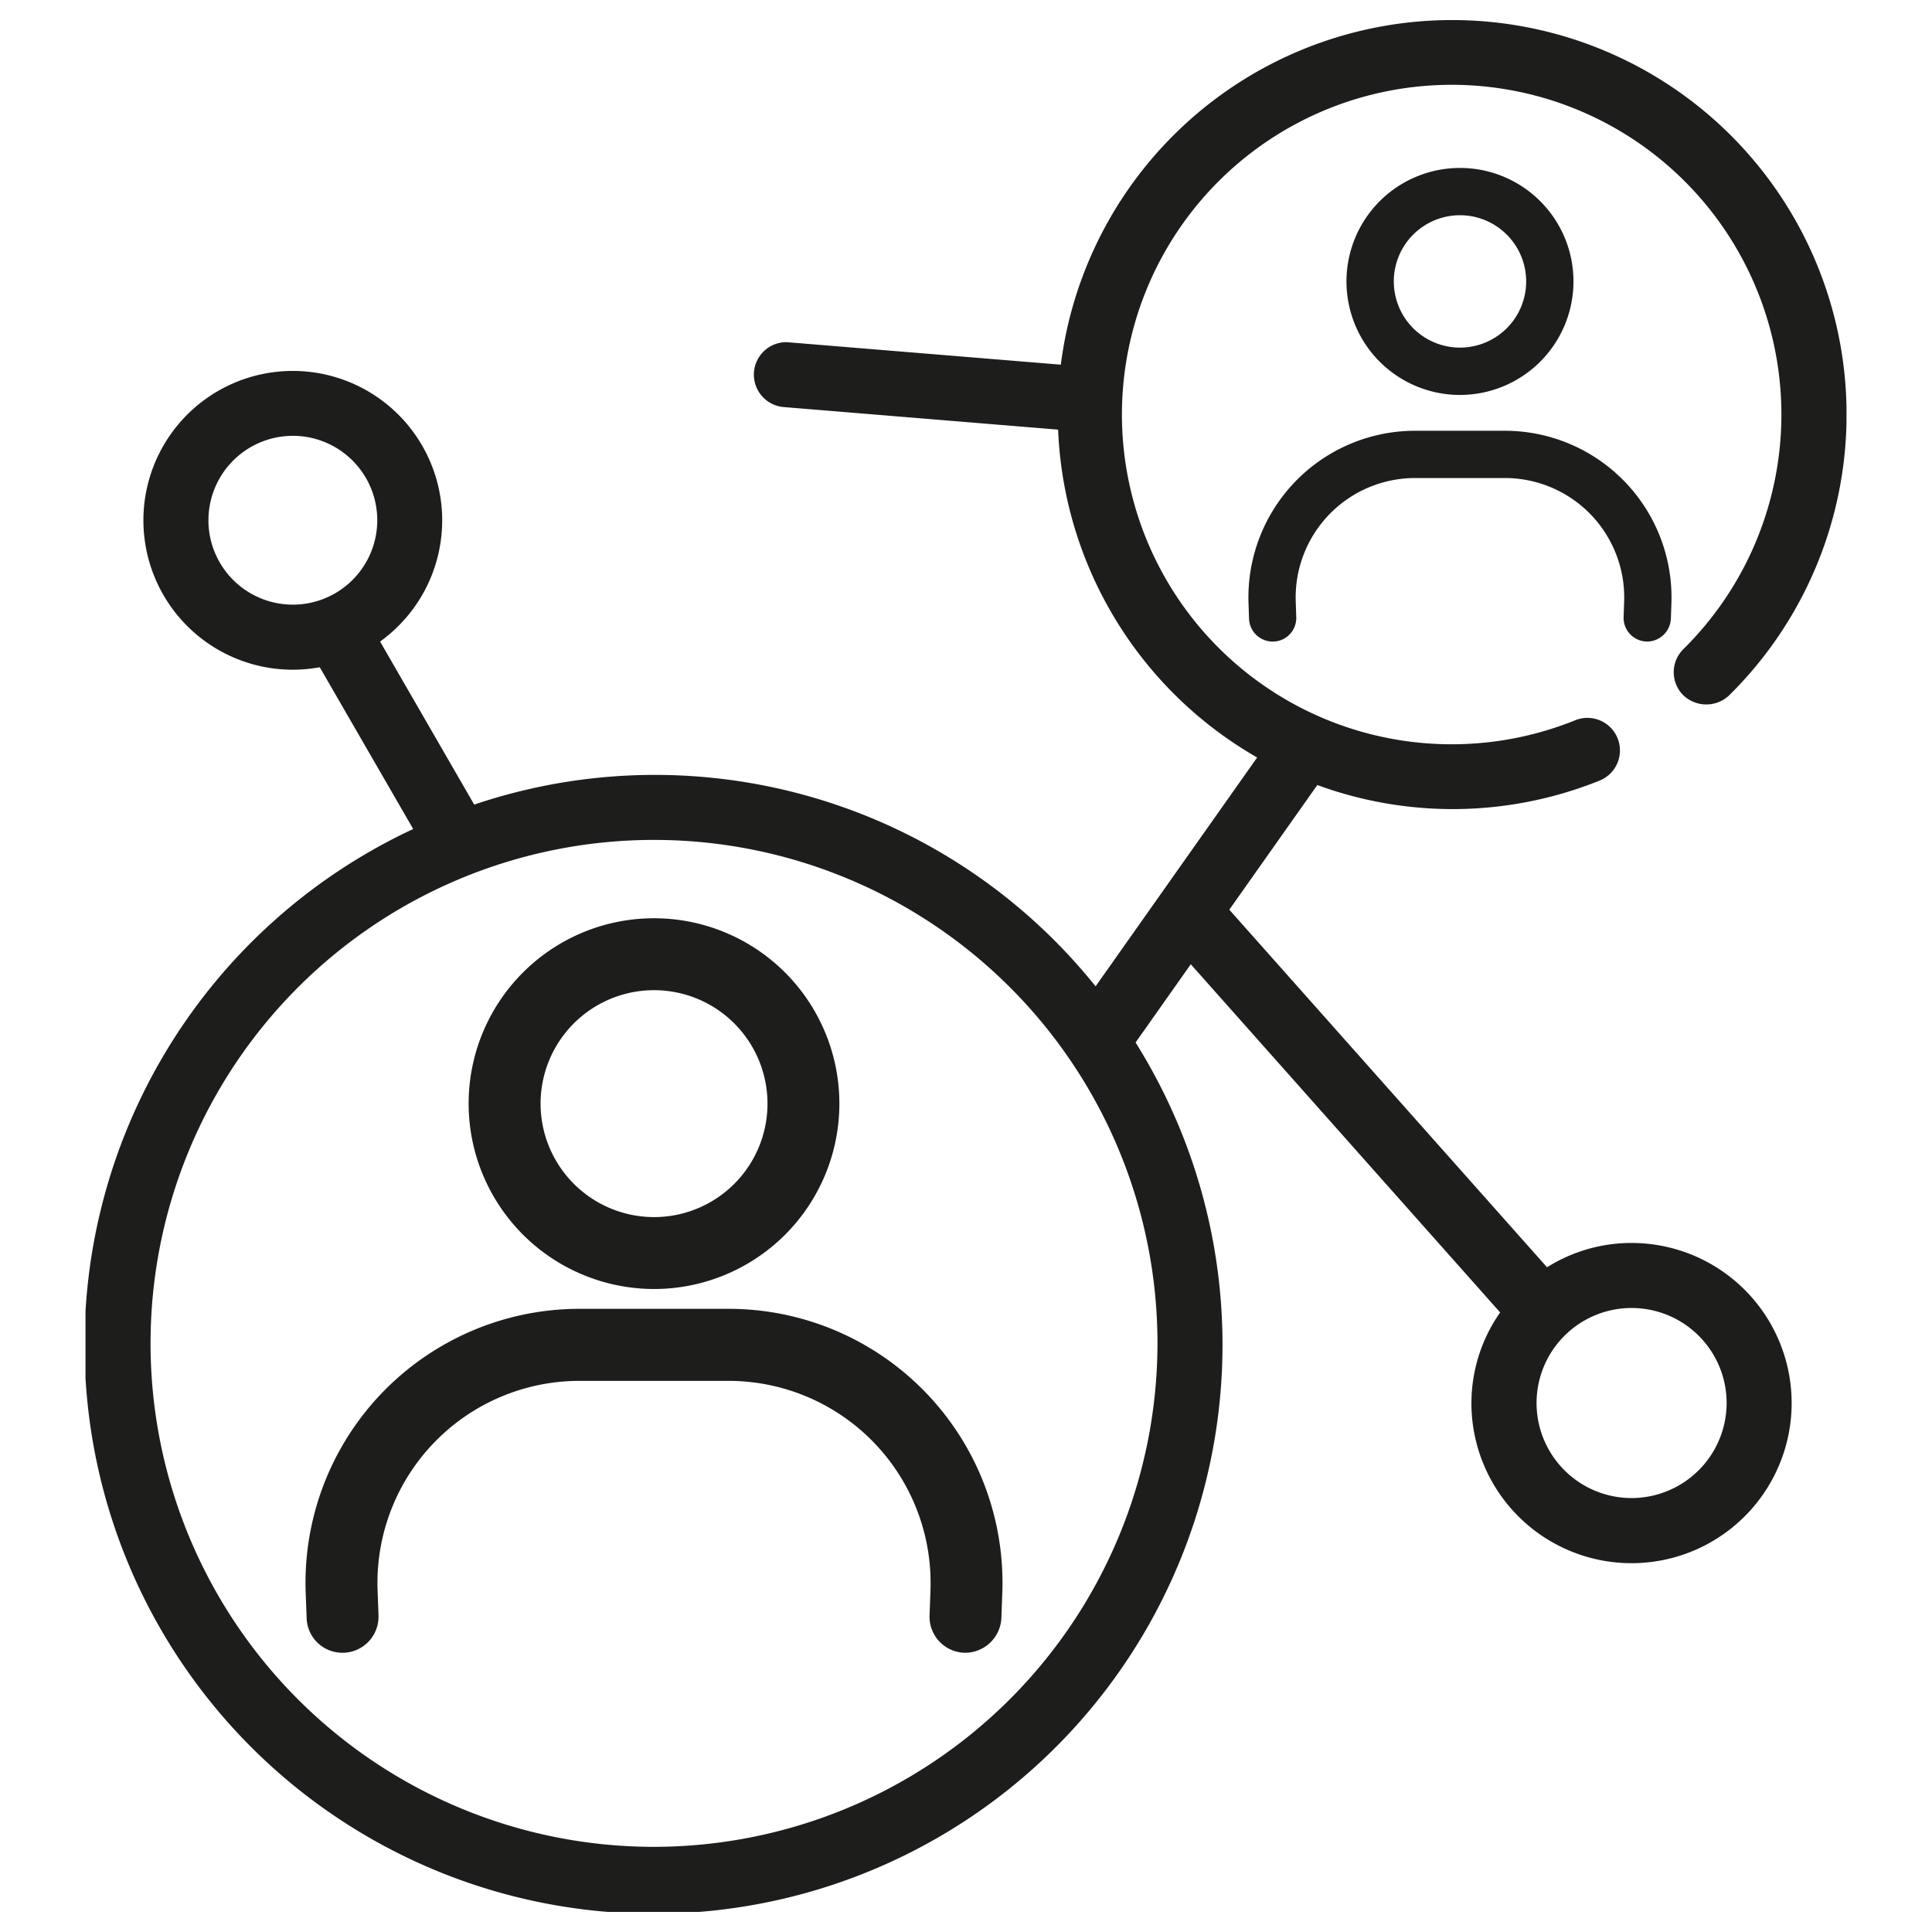 <svg xmlns="http://www.w3.org/2000/svg" xmlns:xlink="http://www.w3.org/1999/xlink" width="182" height="182" viewBox="0 0 182 182">
  <defs>
    <clipPath id="clip-path">
      <rect id="Rechteck_187" data-name="Rechteck 187" width="165.89" height="178.212" fill="none"/>
    </clipPath>
    <clipPath id="clip-Zeichenfläche_1">
      <rect width="182" height="182"/>
    </clipPath>
  </defs>
  <g id="Zeichenfläche_1" data-name="Zeichenfläche – 1" clip-path="url(#clip-Zeichenfläche_1)">
    <g id="Gruppe_279" data-name="Gruppe 279" transform="translate(8.055 1.894)">
      <g id="Gruppe_278" data-name="Gruppe 278" transform="translate(0 0)" clip-path="url(#clip-path)">
        <path id="Pfad_203" data-name="Pfad 203" d="M145.64,115.194a14.968,14.968,0,0,0-7.961,2.291L107.749,83.8l8.292-11.744a37.019,37.019,0,0,0,26.593-.419,3.064,3.064,0,1,0-2.3-5.682,31.062,31.062,0,1,1,10.195-6.705,3.059,3.059,0,0,0-.027,4.334,3.133,3.133,0,0,0,4.334.023A37.16,37.16,0,1,0,91.876,32.458L66.041,30.335a3.063,3.063,0,0,0-.274,6.115l25.855,2.127a37.352,37.352,0,0,0,18.75,30.885L95.153,91.021A53.21,53.21,0,0,0,36.617,73.9L27.75,58.541a14.073,14.073,0,1,0-8.216,2.652,14.272,14.272,0,0,0,2.534-.232L30.87,76.2A53.6,53.6,0,1,0,98.92,96.311l5.2-7.371,29.143,32.8a14.9,14.9,0,0,0-2.706,8.532,15.083,15.083,0,1,0,15.081-15.077M53.555,172.082a47.428,47.428,0,1,1,47.428-47.428,47.479,47.479,0,0,1-47.428,47.428M19.534,39.16a7.952,7.952,0,1,1-7.954,7.95,7.959,7.959,0,0,1,7.954-7.95M145.64,139.225a8.952,8.952,0,1,1,8.958-8.954,8.964,8.964,0,0,1-8.958,8.954" transform="translate(0 0.002)" fill="#1d1d1b"/>
        <path id="Pfad_204" data-name="Pfad 204" d="M45.3,31.9H31.256A25.815,25.815,0,0,0,5.462,58.62l.091,2.409A3.367,3.367,0,0,0,8.933,64.3l.122,0a3.4,3.4,0,0,0,3.269-3.5l-.088-2.413a19.034,19.034,0,0,1,19.02-19.7H45.3a19.034,19.034,0,0,1,19.02,19.7L64.234,60.8a3.389,3.389,0,0,0,3.349,3.5A3.43,3.43,0,0,0,71,61.033l.088-2.413A25.8,25.8,0,0,0,45.3,31.9" transform="translate(15.278 89.501)" fill="#1d1d1b"/>
        <path id="Pfad_205" data-name="Pfad 205" d="M26.951,57.16A17.463,17.463,0,1,0,9.484,39.7,17.483,17.483,0,0,0,26.951,57.16M16.262,39.7a10.688,10.688,0,1,1,10.69,10.686A10.7,10.7,0,0,1,16.262,39.7" transform="translate(26.607 62.374)" fill="#1d1d1b"/>
        <path id="Pfad_206" data-name="Pfad 206" d="M64.728,29.308a2.256,2.256,0,0,0,1.595.715h.015a2.262,2.262,0,0,0,2.249-2.146l.049-1.45a15.7,15.7,0,0,0-15.7-16.261H44.494A15.7,15.7,0,0,0,28.8,26.427l.049,1.446a2.233,2.233,0,0,0,2.3,2.15,2.2,2.2,0,0,0,1.553-.708,2.221,2.221,0,0,0,.594-1.595l-.049-1.45A11.253,11.253,0,0,1,44.494,14.618h8.444A11.247,11.247,0,0,1,64.184,26.271l-.049,1.45a2.2,2.2,0,0,0,.594,1.587" transform="translate(80.76 28.52)" fill="#1d1d1b"/>
        <path id="Pfad_207" data-name="Pfad 207" d="M52.6,14.35a10.692,10.692,0,1,0-10.69,10.693A10.7,10.7,0,0,0,52.6,14.35m-4.456,0a6.235,6.235,0,1,1-6.233-6.237,6.24,6.24,0,0,1,6.233,6.237" transform="translate(87.571 10.268)" fill="#1d1d1b"/>
      </g>
    </g>
  </g>
</svg>
